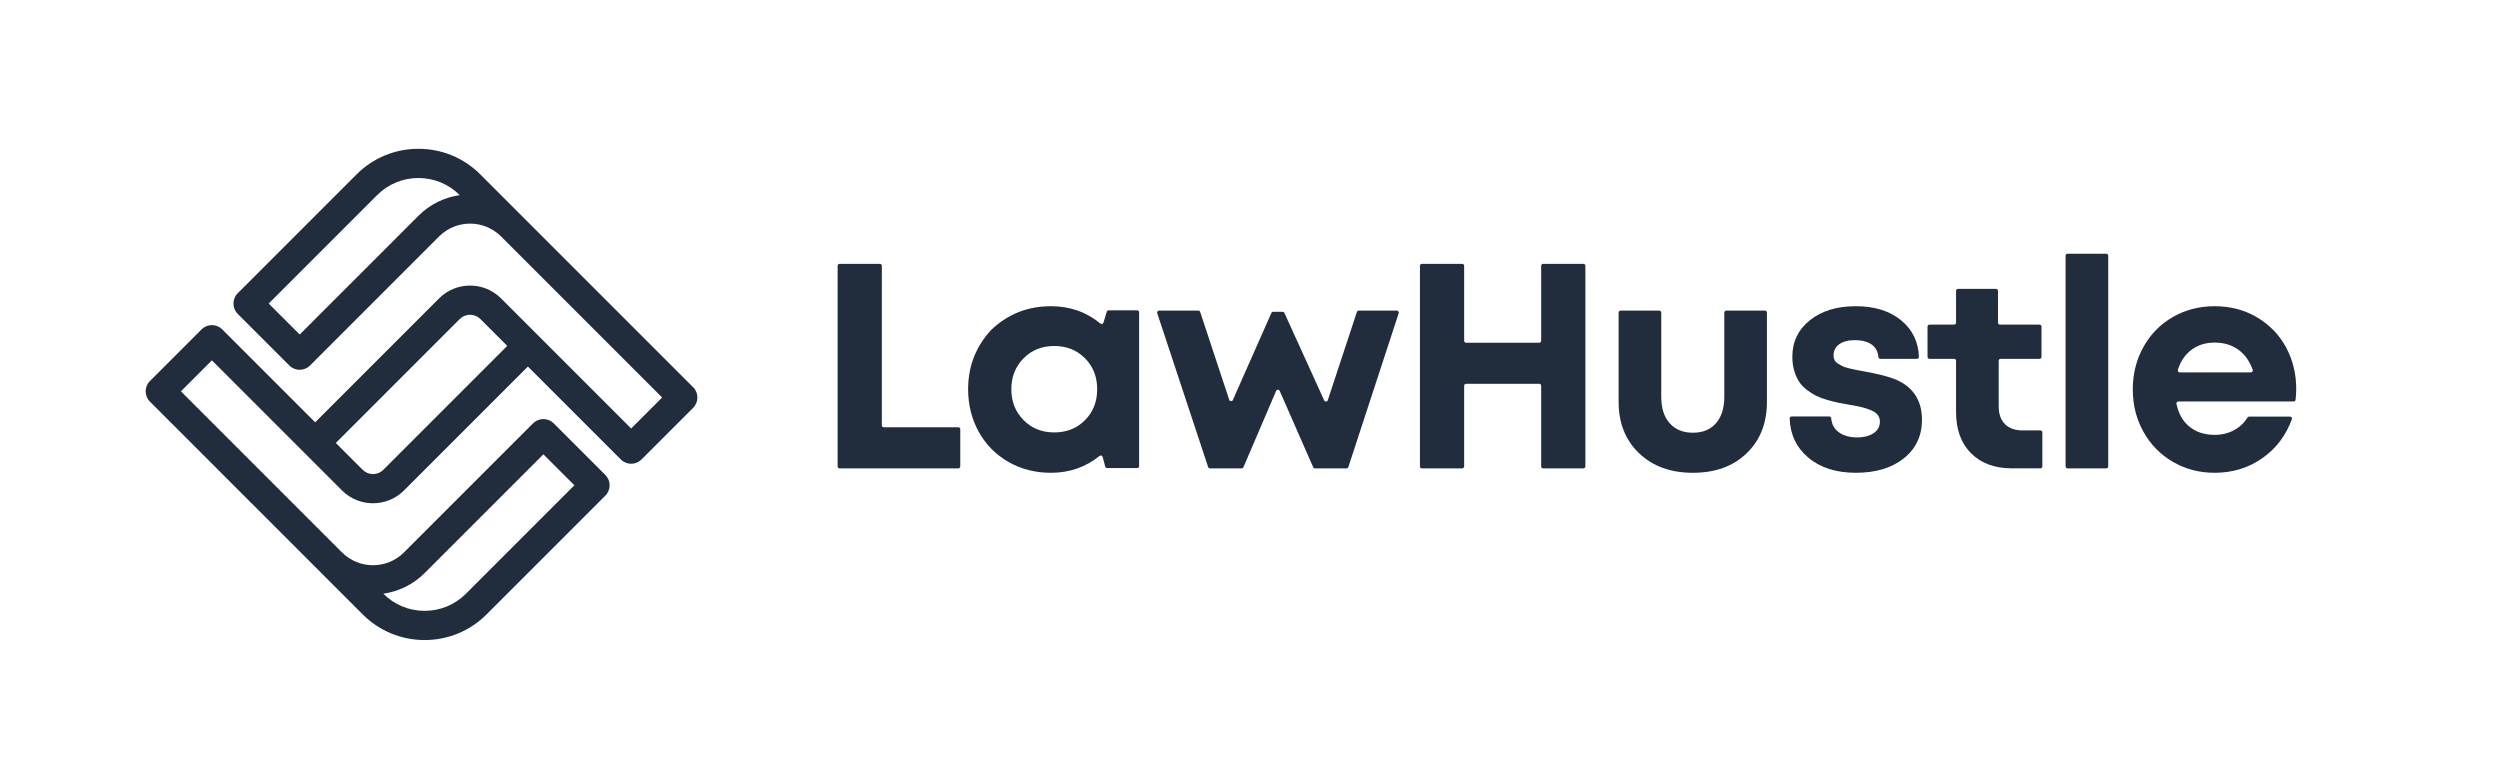 <?xml version="1.0" encoding="UTF-8" standalone="no"?>
<!DOCTYPE svg PUBLIC "-//W3C//DTD SVG 1.1//EN" "http://www.w3.org/Graphics/SVG/1.1/DTD/svg11.dtd">
<svg width="100%" height="100%" viewBox="0 0 4280 1304" version="1.1" xmlns="http://www.w3.org/2000/svg" xmlns:xlink="http://www.w3.org/1999/xlink" xml:space="preserve" xmlns:serif="http://www.serif.com/" style="fill-rule:evenodd;clip-rule:evenodd;stroke-linejoin:round;stroke-miterlimit:2;">
    <g id="Artboard1" transform="matrix(1,0,0,1,-1035.22,-2450.45)">
        <rect x="1035.22" y="2450.45" width="4279.18" height="1303.36" style="fill:none;"/>
        <g id="Layer-1" serif:id="Layer 1" transform="matrix(4.167,0,0,4.167,0.218,0.453)">
            <g transform="matrix(1,0,0,1,405.858,740.554)">
                <path d="M0,91.319L0.009,91.328C4.542,95.862 10.569,98.358 16.98,98.358C23.391,98.358 29.417,95.862 33.952,91.328L78.498,46.781L65.771,34.053L16.98,82.843C12.21,87.615 6.217,90.44 0,91.319M16.98,110.358C7.364,110.358 -1.676,106.613 -8.475,99.814L-95.872,12.417C-98.216,10.073 -98.216,6.274 -95.872,3.931L-74.659,-17.282C-73.534,-18.407 -72.008,-19.039 -70.417,-19.039C-68.825,-19.039 -67.3,-18.407 -66.175,-17.282L-8.476,40.417C-7.343,41.55 -5.836,42.174 -4.233,42.174C-2.63,42.174 -1.123,41.55 0.011,40.417L55.165,-14.738L63.649,-6.252L8.495,48.902C1.478,55.921 -9.943,55.921 -16.96,48.902L-70.417,-4.554L-83.145,8.174L-16.962,74.358C-9.942,81.376 1.477,81.376 8.496,74.358L61.528,21.325C62.653,20.2 64.179,19.568 65.771,19.568C67.362,19.568 68.888,20.2 70.013,21.325L91.226,42.539C93.569,44.881 93.569,48.681 91.226,51.024L42.436,99.814C35.637,106.613 26.596,110.358 16.98,110.358" style="fill:rgb(33,44,61);fill-rule:nonzero;"/>
            </g>
            <g transform="matrix(1,0,0,1,358.776,714.909)">
                <path d="M0,-2.244L12.728,10.484L61.519,-38.307C66.29,-43.078 72.281,-45.903 78.498,-46.782L78.489,-46.791C73.956,-51.325 67.929,-53.821 61.518,-53.821C55.107,-53.821 49.081,-51.325 44.546,-46.791L0,-2.244ZM148.916,63.577C147.381,63.577 145.845,62.991 144.674,61.819L86.974,4.12C85.841,2.987 84.334,2.363 82.731,2.363C81.128,2.363 79.621,2.987 78.488,4.12L23.333,59.275L14.849,50.789L70.003,-4.366C77.021,-11.384 88.441,-11.384 95.458,-4.366L148.916,49.091L161.644,36.363L95.46,-29.821C88.443,-36.838 77.025,-36.84 70.003,-29.821L16.97,23.212C14.628,25.555 10.827,25.555 8.486,23.212L-12.728,1.999C-15.071,-0.344 -15.071,-4.143 -12.728,-6.487L36.062,-55.277C42.861,-62.076 51.902,-65.821 61.518,-65.821C71.134,-65.821 80.174,-62.076 86.973,-55.277L103.944,-38.307L174.372,32.121C176.715,34.464 176.715,38.263 174.372,40.607L153.158,61.819C151.988,62.991 150.451,63.577 148.916,63.577" style="fill:rgb(33,44,61);fill-rule:nonzero;"/>
            </g>
            <g transform="matrix(1,0,0,1,1010.83,713.758)">
                <path d="M0,68.438C-8.125,68.438 -14.678,66.319 -19.658,62.08C-24.441,58.011 -26.946,52.689 -27.171,46.116C-27.187,45.667 -26.817,45.293 -26.367,45.293L-10.899,45.293C-10.49,45.293 -10.136,45.601 -10.104,46.009C-9.915,48.436 -8.919,50.326 -7.119,51.68C-5.147,53.166 -2.54,53.907 0.703,53.907C3.281,53.907 5.458,53.341 7.236,52.208C9.013,51.075 9.902,49.474 9.902,47.403C9.902,46.348 9.599,45.431 8.994,44.649C8.388,43.868 7.441,43.213 6.152,42.686C4.863,42.158 3.594,41.748 2.344,41.455C1.093,41.162 -0.548,40.84 -2.578,40.489C-4.415,40.176 -5.957,39.894 -7.207,39.639C-8.458,39.386 -9.971,39.004 -11.749,38.497C-13.526,37.99 -15.021,37.433 -16.23,36.826C-17.441,36.222 -18.72,35.412 -20.069,34.395C-21.416,33.379 -22.491,32.256 -23.291,31.025C-24.092,29.795 -24.756,28.301 -25.283,26.543C-25.811,24.786 -26.074,22.852 -26.074,20.743C-26.074,14.611 -23.672,9.62 -18.867,5.771C-14.063,1.925 -7.773,0 0,0C7.812,0 14.082,1.983 18.809,5.947C23.332,9.743 25.709,14.692 25.939,20.795C25.956,21.246 25.584,21.622 25.133,21.622L10.06,21.622C9.644,21.622 9.315,21.294 9.28,20.878C9.095,18.706 8.238,17.04 6.709,15.879C5.009,14.59 2.616,13.946 -0.469,13.946C-3.164,13.946 -5.284,14.512 -6.827,15.645C-8.37,16.779 -9.141,18.282 -9.141,20.157C-9.141,20.86 -9.014,21.495 -8.759,22.061C-8.506,22.628 -8.056,23.115 -7.413,23.525C-6.767,23.936 -6.163,24.287 -5.595,24.58C-5.03,24.873 -4.17,25.166 -3.017,25.459C-1.866,25.752 -0.928,25.968 -0.205,26.104C0.517,26.241 1.62,26.447 3.105,26.719C9.395,27.853 13.925,29.025 16.699,30.235C23.691,33.361 27.187,38.829 27.187,46.641C27.187,53.243 24.706,58.526 19.746,62.49C14.785,66.456 8.203,68.438 0,68.438" style="fill:rgb(33,44,61);fill-rule:nonzero;"/>
            </g>
            <g transform="matrix(1,0,0,1,611.479,713.232)">
                <path d="M0,50.273L30.626,50.273C31.068,50.273 31.427,50.631 31.427,51.073L31.427,66.348C31.427,66.79 31.068,67.148 30.626,67.148L-18.164,67.148C-18.606,67.148 -18.964,66.79 -18.964,66.348L-18.964,-16.076C-18.964,-16.517 -18.606,-16.875 -18.164,-16.875L-1.6,-16.875C-1.158,-16.875 -0.8,-16.517 -0.8,-16.076L-0.8,49.473C-0.8,49.915 -0.442,50.273 0,50.273" style="fill:rgb(33,44,61);fill-rule:nonzero;"/>
            </g>
            <g transform="matrix(1,0,0,1,668.894,735.409)">
                <path d="M0,25.136C3.34,28.516 7.549,30.205 12.627,30.205C17.705,30.205 21.914,28.526 25.254,25.166C28.594,21.806 30.264,17.569 30.264,12.451C30.264,7.334 28.594,3.096 25.254,-0.264C21.914,-3.623 17.705,-5.303 12.627,-5.303C7.549,-5.303 3.34,-3.613 0,-0.235C-3.339,3.145 -5.009,7.374 -5.009,12.451C-5.009,17.529 -3.339,21.758 0,25.136M34.96,-19.951L46.69,-19.951C47.132,-19.951 47.491,-19.593 47.491,-19.152L47.491,44.053C47.491,44.495 47.132,44.853 46.69,44.853L34.338,44.853C33.975,44.853 33.657,44.608 33.564,44.257L32.519,40.276C32.37,39.707 31.687,39.497 31.23,39.867C25.539,44.48 18.869,46.787 11.221,46.787C4.814,46.787 -0.987,45.302 -6.181,42.334C-11.376,39.366 -15.439,35.254 -18.369,29.999C-21.298,24.746 -22.763,18.896 -22.763,12.451C-22.763,3.045 -19.605,-5.078 -13.29,-11.915C-13.271,-11.935 -13.251,-11.955 -13.231,-11.973C-6.407,-18.423 1.744,-21.651 11.221,-21.651C19.036,-21.651 25.816,-19.28 31.56,-14.538C32.005,-14.17 32.678,-14.361 32.845,-14.913L34.194,-19.383C34.296,-19.72 34.607,-19.951 34.96,-19.951" style="fill:rgb(33,44,61);fill-rule:nonzero;"/>
            </g>
            <g transform="matrix(1,0,0,1,806.613,780.38)">
                <path d="M0,-64.805L15.662,-64.805C16.206,-64.805 16.591,-64.273 16.422,-63.756L-4.265,-0.552C-4.373,-0.222 -4.68,0 -5.025,0L-17.985,0C-18.303,0 -18.59,-0.188 -18.718,-0.479L-32.474,-31.826C-32.755,-32.468 -33.666,-32.463 -33.941,-31.82L-47.363,-0.485C-47.489,-0.191 -47.778,0 -48.098,0L-61.114,0C-61.458,0 -61.765,-0.222 -61.873,-0.549L-82.789,-63.754C-82.96,-64.271 -82.575,-64.805 -82.03,-64.805L-65.902,-64.805C-65.558,-64.805 -65.251,-64.584 -65.143,-64.256L-53.203,-28.161C-52.973,-27.467 -52.008,-27.42 -51.711,-28.089L-35.887,-63.86C-35.759,-64.15 -35.472,-64.336 -35.155,-64.336L-31.269,-64.336C-30.956,-64.336 -30.671,-64.153 -30.541,-63.868L-14.199,-27.937C-13.897,-27.274 -12.939,-27.326 -12.711,-28.018L-0.76,-64.256C-0.651,-64.583 -0.345,-64.805 0,-64.805" style="fill:rgb(33,44,61);fill-rule:nonzero;"/>
            </g>
            <g transform="matrix(1,0,0,1,882.365,780.379)">
                <path d="M0,-84.023L16.564,-84.023C17.006,-84.023 17.364,-83.665 17.364,-83.223L17.364,-0.799C17.364,-0.358 17.006,0 16.564,0L0,0C-0.442,0 -0.8,-0.358 -0.8,-0.799L-0.8,-33.946C-0.8,-34.387 -1.158,-34.746 -1.6,-34.746L-31.641,-34.746C-32.083,-34.746 -32.441,-34.387 -32.441,-33.946L-32.441,-0.799C-32.441,-0.358 -32.799,0 -33.241,0L-49.805,0C-50.247,0 -50.605,-0.358 -50.605,-0.799L-50.605,-83.223C-50.605,-83.665 -50.247,-84.023 -49.805,-84.023L-33.241,-84.023C-32.799,-84.023 -32.441,-83.665 -32.441,-83.223L-32.441,-52.42C-32.441,-51.979 -32.083,-51.621 -31.641,-51.621L-1.6,-51.621C-1.158,-51.621 -0.8,-51.979 -0.8,-52.42L-0.8,-83.223C-0.8,-83.665 -0.442,-84.023 0,-84.023" style="fill:rgb(33,44,61);fill-rule:nonzero;"/>
            </g>
            <g transform="matrix(1,0,0,1,943.911,715.575)">
                <path d="M0,66.621C-9.141,66.621 -16.514,63.946 -22.12,58.594C-27.725,53.242 -30.527,46.192 -30.527,37.441L-30.527,0.8C-30.527,0.358 -30.169,0 -29.728,0L-13.808,0C-13.366,0 -13.008,0.358 -13.008,0.8L-13.008,35.449C-13.008,40.059 -11.856,43.663 -9.551,46.259C-7.246,48.858 -4.063,50.156 0,50.156C4.062,50.156 7.227,48.848 9.492,46.23C11.757,43.614 12.891,40.019 12.891,35.449L12.891,0.8C12.891,0.358 13.249,0 13.69,0L29.61,0C30.052,0 30.41,0.358 30.41,0.8L30.41,37.441C30.41,46.192 27.636,53.242 22.09,58.594C16.543,63.946 9.179,66.621 0,66.621" style="fill:rgb(33,44,61);fill-rule:nonzero;"/>
            </g>
            <g transform="matrix(1,0,0,1,1097.02,692.996)">
                <path d="M0,86.584L0,0C0,-0.441 0.358,-0.8 0.8,-0.8L16.72,-0.8C17.162,-0.8 17.52,-0.441 17.52,0L17.52,86.584C17.52,87.025 17.162,87.384 16.72,87.384L0.8,87.384C0.358,87.384 0,87.025 0,86.584" style="fill:rgb(33,44,61);fill-rule:nonzero;"/>
            </g>
            <g transform="matrix(1,0,0,1,1158.26,767.255)">
                <path d="M0,-38.555C-3.867,-38.555 -7.148,-37.48 -9.844,-35.332C-12.288,-33.384 -14.042,-30.728 -15.105,-27.365C-15.27,-26.844 -14.892,-26.309 -14.345,-26.309L14.885,-26.309C15.445,-26.309 15.825,-26.867 15.636,-27.394C14.407,-30.813 12.544,-33.479 10.049,-35.391C7.294,-37.5 3.945,-38.555 0,-38.555M33.516,-19.512C33.516,-17.998 33.429,-16.513 33.255,-15.057C33.207,-14.656 32.86,-14.356 32.456,-14.356L-14.912,-14.356C-15.414,-14.356 -15.802,-13.895 -15.7,-13.404C-14.873,-9.451 -13.165,-6.38 -10.576,-4.19C-7.784,-1.826 -4.258,-0.645 0,-0.645C3.008,-0.645 5.713,-1.309 8.115,-2.637C10.383,-3.89 12.172,-5.597 13.482,-7.755C13.627,-7.994 13.882,-8.145 14.162,-8.145L30.98,-8.145C31.532,-8.145 31.927,-7.596 31.738,-7.077C29.348,-0.507 25.408,4.752 19.922,8.7C14.141,12.861 7.5,14.941 0,14.941C-6.29,14.941 -12.002,13.446 -17.138,10.458C-22.276,7.47 -26.309,3.36 -29.238,-1.875C-32.168,-7.11 -33.633,-12.91 -33.633,-19.278C-33.633,-25.684 -32.178,-31.503 -29.268,-36.739C-26.358,-41.973 -22.334,-46.075 -17.198,-49.043C-12.061,-52.011 -6.328,-53.496 0,-53.496C6.484,-53.496 12.305,-51.963 17.461,-48.897C22.617,-45.83 26.582,-41.719 29.355,-36.563C32.129,-31.407 33.516,-25.723 33.516,-19.512" style="fill:rgb(33,44,61);fill-rule:nonzero;"/>
            </g>
            <g transform="matrix(1,0,0,1,1087.47,721.424)">
                <path d="M0,44.168L0,58.152C0,58.594 -0.358,58.952 -0.8,58.952L-12.424,58.952C-19.528,58.952 -25.144,56.896 -29.264,52.776C-33.392,48.656 -35.448,43 -35.448,35.808L-35.448,14.756C-35.448,14.314 -35.806,13.956 -36.248,13.956L-46.368,13.956C-46.81,13.956 -47.168,13.598 -47.168,13.156L-47.168,0.692C-47.168,0.25 -46.81,-0.108 -46.368,-0.108L-36.248,-0.108C-35.806,-0.108 -35.448,-0.466 -35.448,-0.908L-35.448,-13.984C-35.448,-14.426 -35.09,-14.784 -34.648,-14.784L-19.024,-14.784C-18.582,-14.784 -18.224,-14.426 -18.224,-13.984L-18.224,-0.908C-18.224,-0.466 -17.866,-0.108 -17.424,-0.108L-1.152,-0.108C-0.71,-0.108 -0.352,0.25 -0.352,0.692L-0.352,13.156C-0.352,13.598 -0.71,13.956 -1.152,13.956L-17.128,13.956C-17.57,13.956 -17.928,14.314 -17.928,14.756L-17.928,33.464C-17.928,36.632 -17.072,39.072 -15.352,40.792C-13.632,42.512 -11.168,43.368 -7.968,43.368L-0.8,43.368C-0.358,43.368 0,43.727 0,44.168" style="fill:rgb(33,44,61);fill-rule:nonzero;"/>
            </g>
        </g>
    </g>
</svg>
